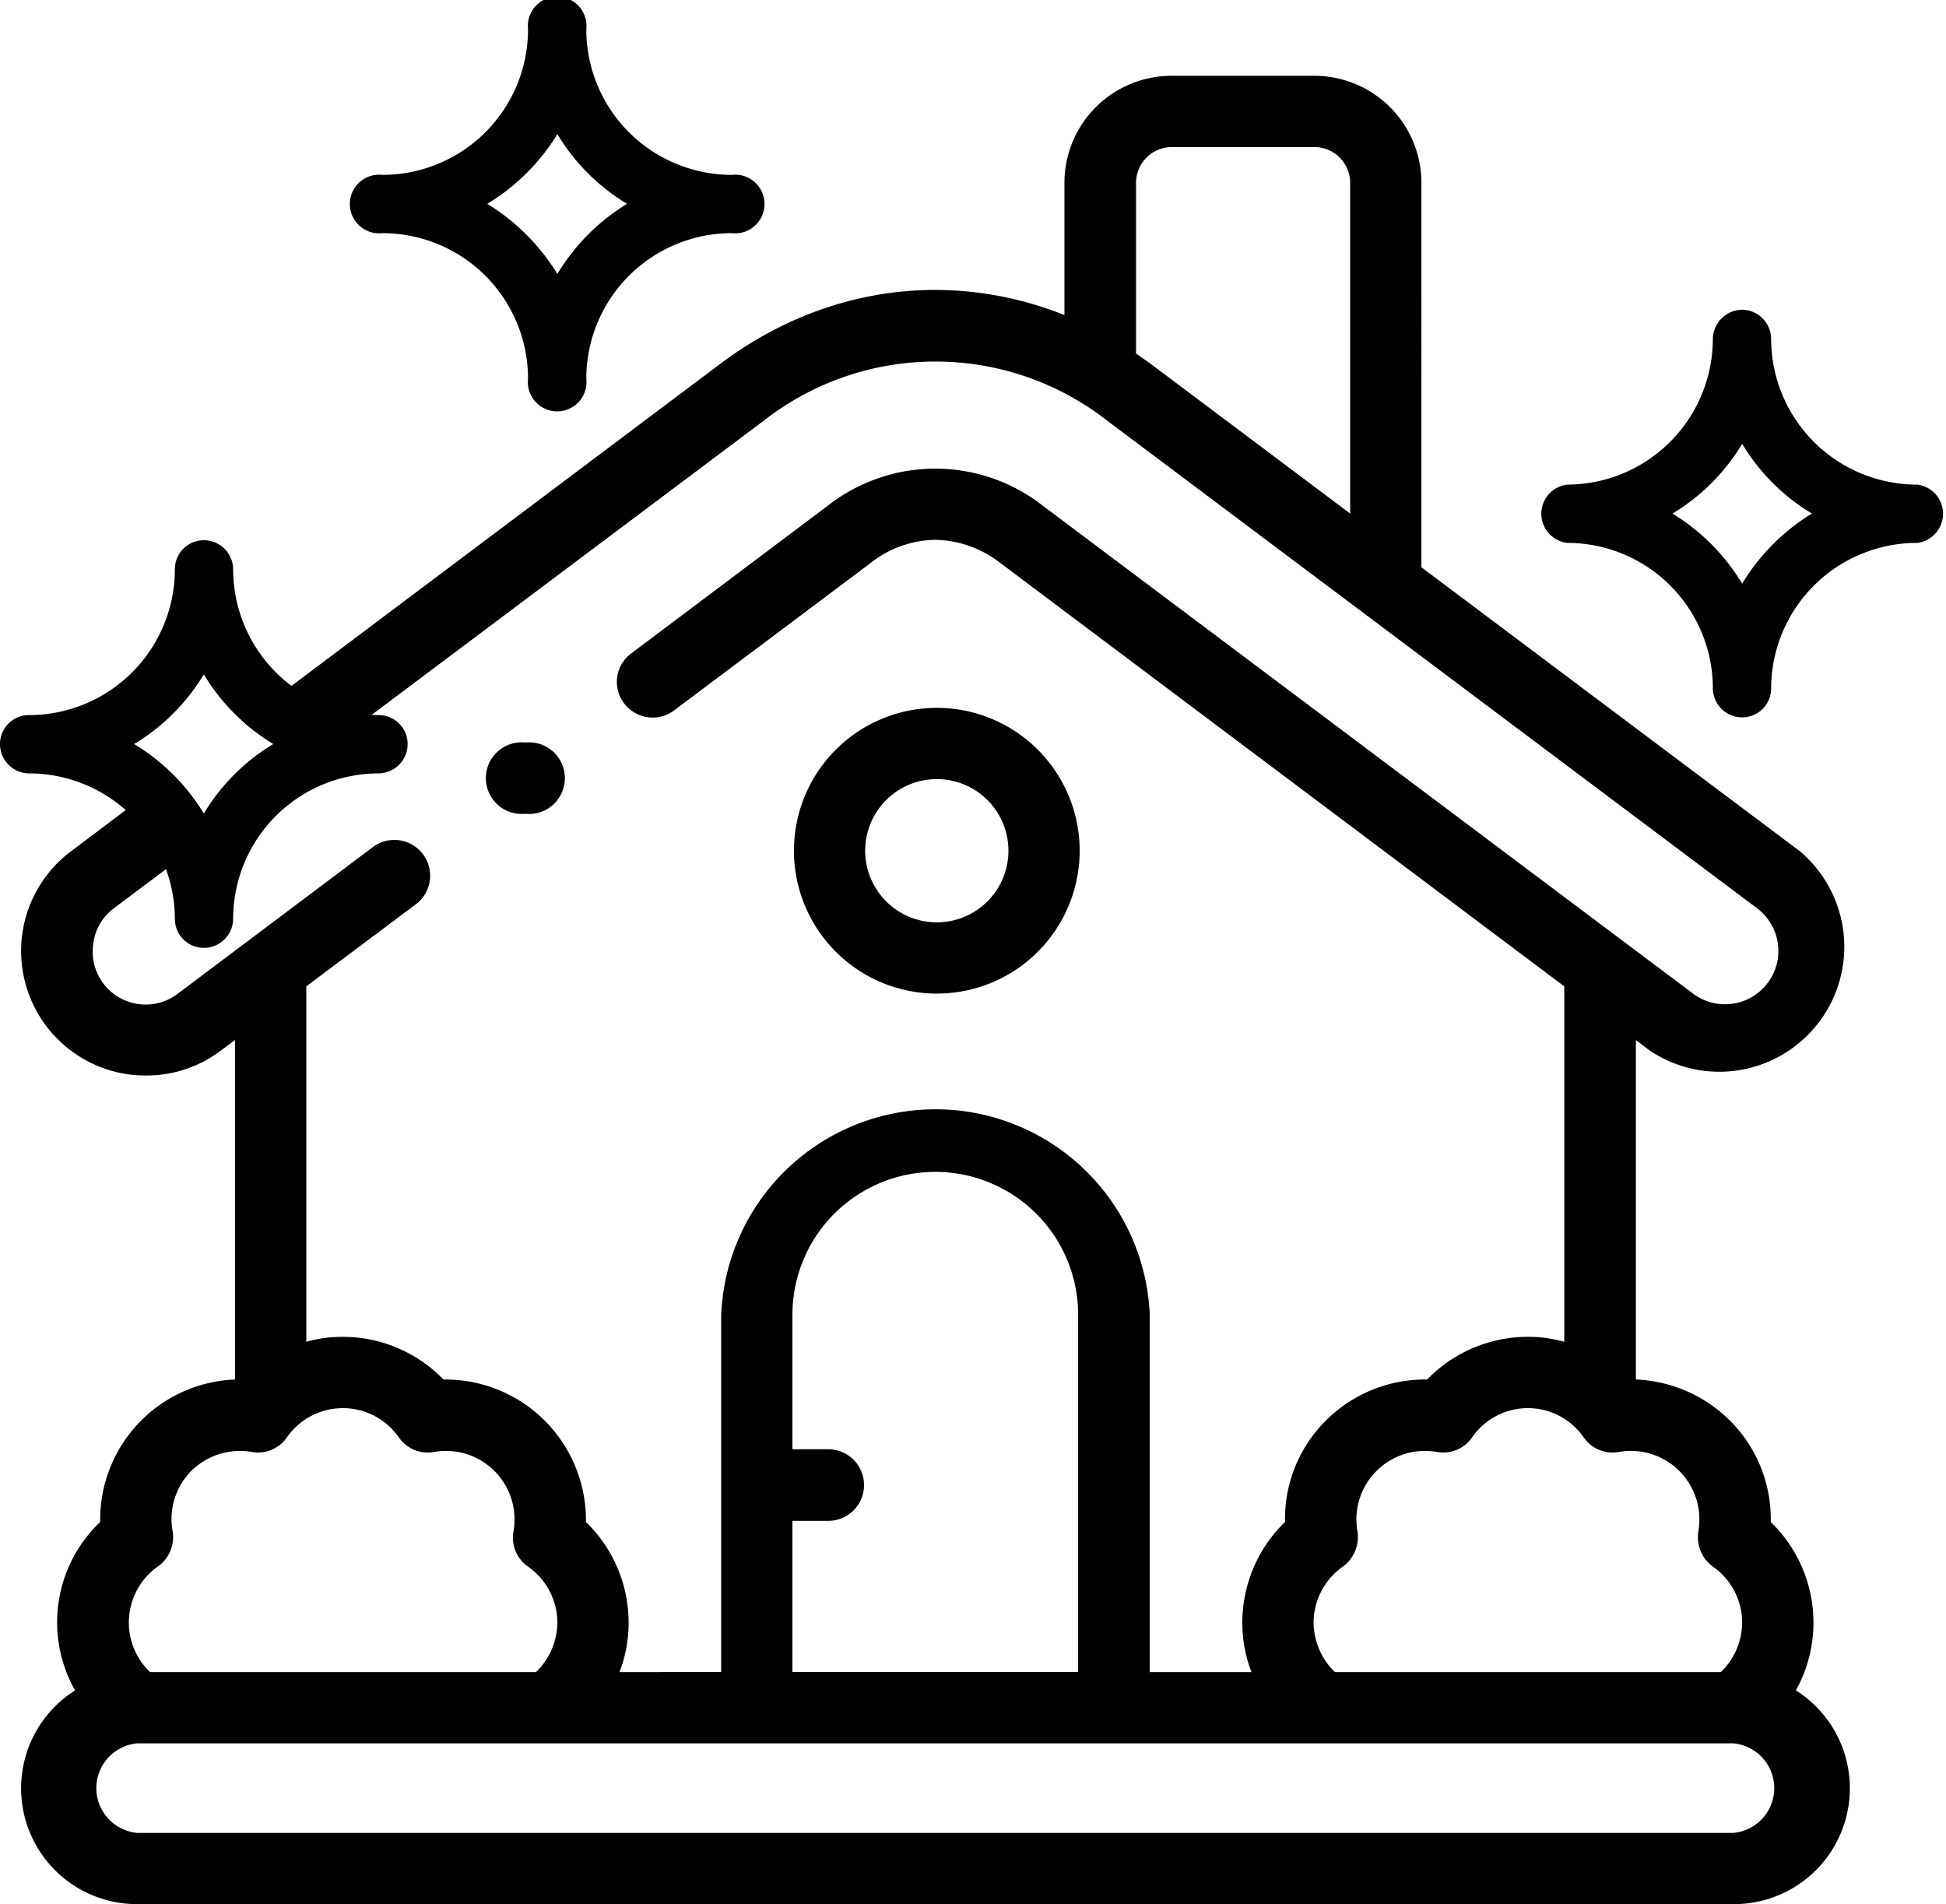 <svg id="e89c7aa1-4e46-473f-9e49-4cab649395a9" data-name="essai 2 - copie" xmlns="http://www.w3.org/2000/svg" viewBox="0 0 510.8 499.8"><path d="M412.6,154.7a38.2,38.2,0,0,1,38.2,38.2,7.7,7.7,0,0,0,7.7,7.6,7.6,7.6,0,0,0,7.6-7.6,38.3,38.3,0,0,1,38.3-38.2,7.7,7.7,0,0,0,0-15.3,38.3,38.3,0,0,1-38.3-38.2,7.7,7.7,0,0,0-7.6-7.7,7.8,7.8,0,0,0-7.7,7.7,38.3,38.3,0,0,1-38.2,38.2,7.7,7.7,0,0,0,0,15.3Zm45.9-26A53.4,53.4,0,0,0,476.8,147a54.6,54.6,0,0,0-18.3,18.4A54.6,54.6,0,0,0,440.2,147,53.4,53.4,0,0,0,458.5,128.7Z" transform="translate(-1.2 -12.2)"/><path d="M101.6,73.4a38.2,38.2,0,0,1,38.2,38.2,7.7,7.7,0,1,0,15.3,0,38.2,38.2,0,0,1,38.2-38.2,7.7,7.7,0,1,0,0-15.3,38.2,38.2,0,0,1-38.2-38.2,7.7,7.7,0,1,0-15.3,0,38.2,38.2,0,0,1-38.2,38.2,7.7,7.7,0,1,0,0,15.3Zm45.9-26a53.4,53.4,0,0,0,18.3,18.3,54.6,54.6,0,0,0-18.3,18.4,55.8,55.8,0,0,0-18.4-18.4A54.6,54.6,0,0,0,147.5,47.4Z" transform="translate(-1.2 -12.2)"/><path d="M8.9,215.2a38.3,38.3,0,0,1,38.2,38.2,7.6,7.6,0,0,0,7.6,7.6,7.7,7.7,0,0,0,7.7-7.6,38.2,38.2,0,0,1,38.2-38.2,7.7,7.7,0,0,0,7.6-7.7,7.6,7.6,0,0,0-7.6-7.6,38.3,38.3,0,0,1-38.2-38.2,7.7,7.7,0,0,0-7.7-7.7,7.6,7.6,0,0,0-7.6,7.7A38.3,38.3,0,0,1,8.9,199.9a7.6,7.6,0,0,0-7.7,7.6A7.7,7.7,0,0,0,8.9,215.2Zm45.8-26A53.4,53.4,0,0,0,73,207.5a53.4,53.4,0,0,0-18.3,18.3,53.4,53.4,0,0,0-18.3-18.3A53.4,53.4,0,0,0,54.7,189.2Z" transform="translate(-1.2 -12.2)"/><path d="M472.6,455.9h0a36.7,36.7,0,0,0-6.6-44.2,36.4,36.4,0,0,0-10.7-26.6,37,37,0,0,0-24.7-10.8V285.2l3.7,2.8a32.8,32.8,0,0,0,39.3-52.4l-99.3-74.5V60.2a28.1,28.1,0,0,0-28.1-28.1H308.7a28.1,28.1,0,0,0-28.1,28.1V94.9a91.7,91.7,0,0,0-33.9-6.6c-20,0-39.5,6.7-56.3,19.3L65.1,201.7a64.1,64.1,0,0,0,7.9,5.8,53.4,53.4,0,0,0-18.3,18.3,57.4,57.4,0,0,0-8.1-10.3L19.9,235.6a32.7,32.7,0,0,0,15,58.6,35.9,35.9,0,0,0,4.7.3A32.2,32.2,0,0,0,59.1,288l3.8-2.8v89.1a36.8,36.8,0,0,0-35.4,37.4,36.3,36.3,0,0,0-6.6,44.2A30.4,30.4,0,0,0,37.2,512h419a30.4,30.4,0,0,0,16.4-56.1ZM442,398.3a18,18,0,0,1,5,15.8,9.6,9.6,0,0,0,3.8,9.3,18,18,0,0,1,7.7,14.7,18.3,18.3,0,0,1-5.6,13H351.6a18.3,18.3,0,0,1-5.6-13,18,18,0,0,1,7.7-14.7,9.6,9.6,0,0,0,3.8-9.3,18,18,0,0,1,20.8-20.8,9.2,9.2,0,0,0,9.3-3.8,17.8,17.8,0,0,1,29.3,0,9.2,9.2,0,0,0,9.3,3.8A18,18,0,0,1,442,398.3ZM299.4,60.2a9.4,9.4,0,0,1,9.3-9.4h37.5a9.4,9.4,0,0,1,9.4,9.4V147l-52.5-39.4-3.7-2.6ZM47.9,273a13.9,13.9,0,0,1-22.2-13.2,13.6,13.6,0,0,1,5.4-9.2l170.6-128a73.2,73.2,0,0,1,90.1,0l170.6,128A14,14,0,0,1,445.6,273L275,145a45.8,45.8,0,0,0-56.6,0l-51.5,38.7a9.3,9.3,0,0,0-1.9,13.1,9.4,9.4,0,0,0,13.1,1.9L229.7,160a27.9,27.9,0,0,1,17-6.1,28.4,28.4,0,0,1,17.1,6.1l148,111.1v93.3a34.2,34.2,0,0,0-9.6-1.3,36.8,36.8,0,0,0-26.4,11.2,36.8,36.8,0,0,0-26.6,10.8,36.4,36.4,0,0,0-10.7,26.6,36.7,36.7,0,0,0-11.2,26.4,35.7,35.7,0,0,0,2.4,13H303V357.3a56.3,56.3,0,0,0-112.5,0v93.8H163.8a35.7,35.7,0,0,0,2.4-13A36.7,36.7,0,0,0,155,411.7a36.9,36.9,0,0,0-37.4-37.4,36.7,36.7,0,0,0-26.4-11.2,34.2,34.2,0,0,0-9.6,1.3V271.1l29.1-21.8a9.4,9.4,0,0,0-11.3-15ZM209.2,411.4h9.4a9.4,9.4,0,1,0,0-18.8h-9.4V357.3a37.5,37.5,0,0,1,75,0v93.8h-75Zm-166.6,12a9.4,9.4,0,0,0,3.9-9.3,18,18,0,0,1,4.9-15.8,18.2,18.2,0,0,1,15.8-5,9.2,9.2,0,0,0,9.3-3.8,17.9,17.9,0,0,1,29.4,0,9.2,9.2,0,0,0,9.3,3.8A18,18,0,0,1,136,414.1a9.2,9.2,0,0,0,3.8,9.3,18,18,0,0,1,7.7,14.7,18.3,18.3,0,0,1-5.6,13H40.6a18,18,0,0,1,2-27.7Zm413.6,69.9H37.2a11.8,11.8,0,0,1,0-23.5h419a11.8,11.8,0,0,1,0,23.5Z" transform="translate(-1.2 -12.2)"/><path d="M247.1,273a37.5,37.5,0,1,0-37.5-37.5A37.5,37.5,0,0,0,247.1,273Zm0-56.3a18.8,18.8,0,1,1-18.8,18.8A18.8,18.8,0,0,1,247.1,216.7Z" transform="translate(-1.2 -12.2)"/><path d="M139.1,225.8a9.4,9.4,0,1,0,0-18.7h0a9.4,9.4,0,1,0,0,18.7Z" transform="translate(-1.2 -12.2)"/></svg>